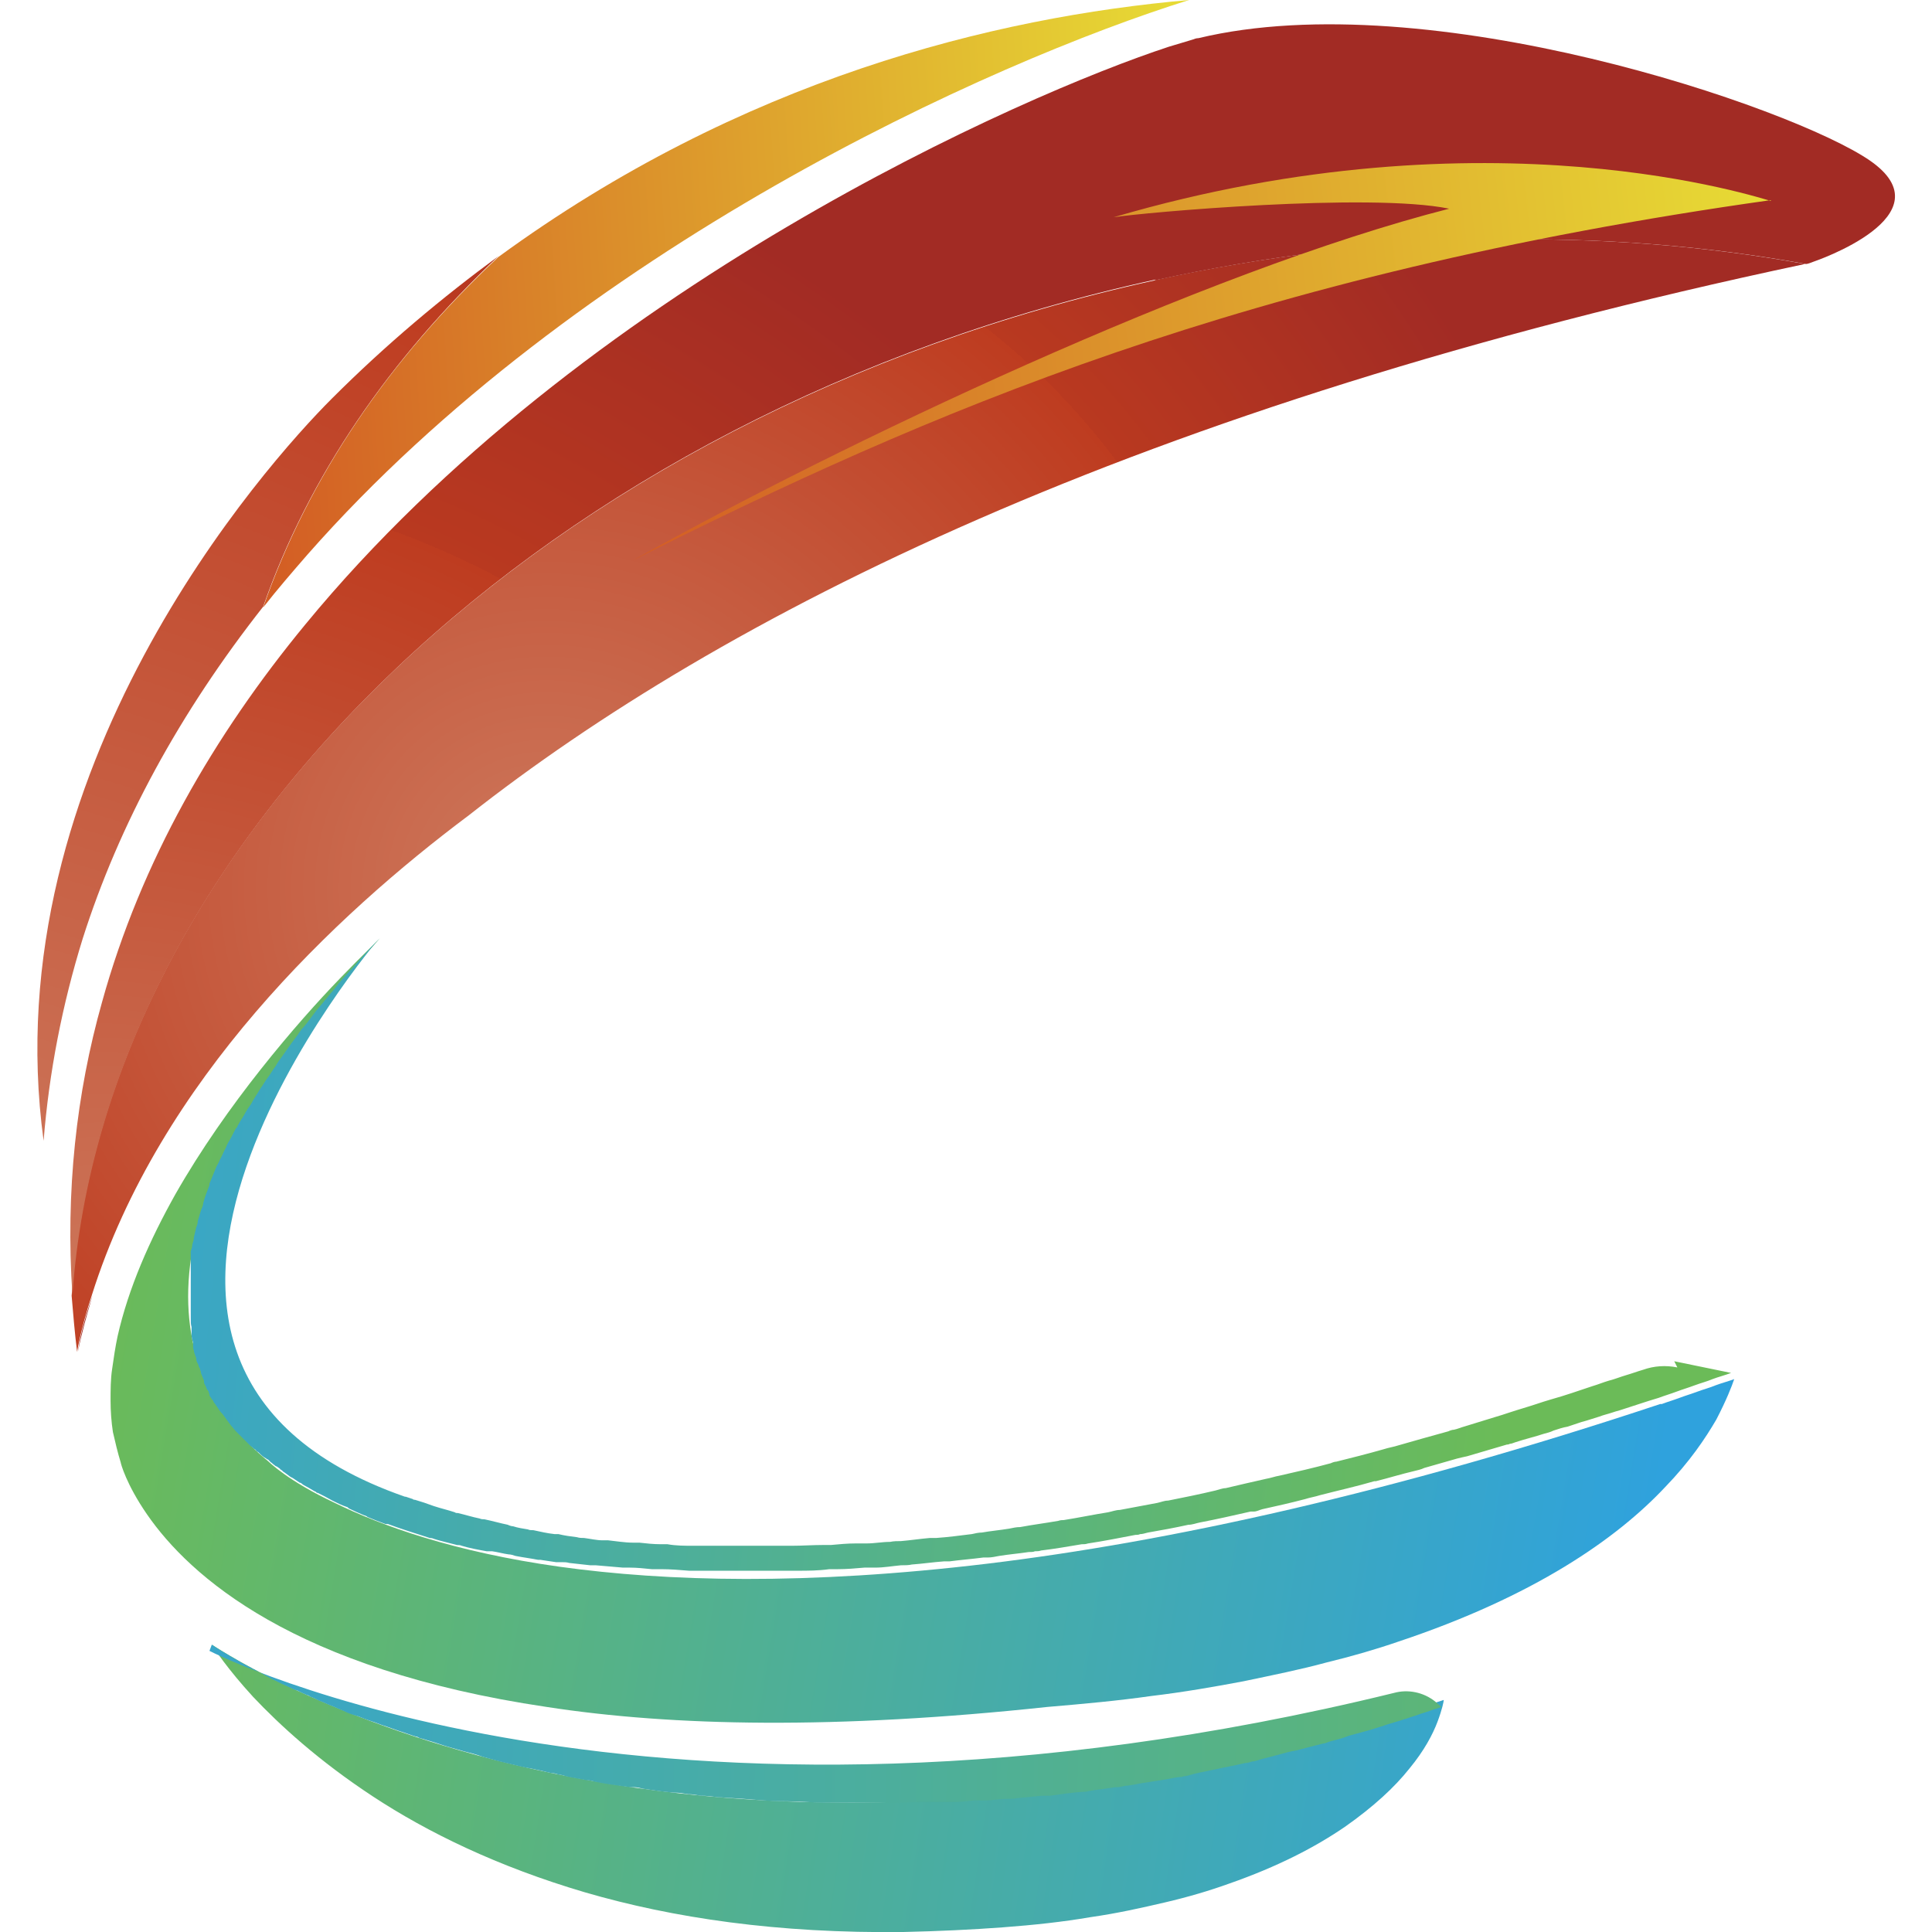 <?xml version="1.0" encoding="UTF-8"?>
<svg id="_图层_1" data-name="图层 1" xmlns="http://www.w3.org/2000/svg" version="1.1" xmlns:xlink="http://www.w3.org/1999/xlink" viewBox="0 0 248.1 248.1">
  <defs>
    <style>
      .cls-1 {
        fill: url(#_未命名的渐变_9-3);
      }

      .cls-1, .cls-2, .cls-3, .cls-4, .cls-5, .cls-6, .cls-7, .cls-8, .cls-9, .cls-10, .cls-11, .cls-12, .cls-13, .cls-14, .cls-15, .cls-16, .cls-17 {
        stroke-width: 0px;
      }

      .cls-2 {
        fill: url(#_未命名的渐变_12-3);
      }

      .cls-3 {
        fill: url(#_未命名的渐变_57-3);
      }

      .cls-4 {
        fill: url(#_未命名的渐变_57);
      }

      .cls-5 {
        fill: url(#_未命名的渐变_57-4);
      }

      .cls-6 {
        fill: none;
      }

      .cls-7 {
        fill: url(#_未命名的渐变_12-2);
      }

      .cls-8 {
        fill: url(#radial-gradient-2);
      }

      .cls-9 {
        fill: url(#_未命名的渐变_57-2);
      }

      .cls-10 {
        fill: url(#_未命名的渐变_9-2);
      }

      .cls-11 {
        fill: url(#radial-gradient);
      }

      .cls-12 {
        fill: url(#_未命名的渐变_9-4);
      }

      .cls-13 {
        fill: url(#_未命名的渐变_12);
      }

      .cls-14 {
        fill: url(#_未命名的渐变_9);
      }

      .cls-15 {
        fill: url(#_未命名的渐变_9-5);
      }

      .cls-16 {
        fill: url(#radial-gradient-3);
      }

      .cls-17 {
        fill: url(#radial-gradient-4);
      }
    </style>
    <linearGradient id="_未命名的渐变_12" data-name="未命名的渐变 12" x1="568.5" y1="-263.4" x2="624" y2="-270" gradientTransform="translate(-281.4 350.1) rotate(-9.5) scale(.9 1)" gradientUnits="userSpaceOnUse">
      <stop offset="0" stop-color="#d35c24"/>
      <stop offset="1" stop-color="#e7dc35"/>
    </linearGradient>
    <radialGradient id="radial-gradient" cx="68.6" cy="115.5" fx="68.6" fy="115.5" r="152.4" gradientTransform="translate(3 -2.3) rotate(.7)" gradientUnits="userSpaceOnUse">
      <stop offset="0" stop-color="#cd785c"/>
      <stop offset=".6" stop-color="#be3c20"/>
      <stop offset=".6" stop-color="#b93920"/>
      <stop offset=".9" stop-color="#a22b24"/>
    </radialGradient>
    <radialGradient id="radial-gradient-2" cx="12.2" cy="172.6" fx="12.2" fy="172.6" r="181.5" xlink:href="#radial-gradient"/>
    <linearGradient id="_未命名的渐变_57" data-name="未命名的渐变 57" x1="564.3" y1="17.8" x2="385.1" y2="-76.2" gradientTransform="translate(-327.8 411.6) rotate(-19.2)" gradientUnits="userSpaceOnUse">
      <stop offset="0" stop-color="#2fa2dd"/>
      <stop offset="1" stop-color="#6bbb58"/>
    </linearGradient>
    <linearGradient id="_未命名的渐变_57-2" data-name="未命名的渐变 57" x1="361.5" y1="-77.3" x2="604.8" y2="12.1" xlink:href="#_未命名的渐变_57"/>
    <linearGradient id="_未命名的渐变_57-3" data-name="未命名的渐变 57" x1="606.1" y1="-41.4" x2="426.7" y2="-135.6" gradientTransform="translate(-349.9 424.6) rotate(-18.3)" xlink:href="#_未命名的渐变_57"/>
    <linearGradient id="_未命名的渐变_57-4" data-name="未命名的渐变 57" x1="404.9" y1="-151.8" x2="594.6" y2="-67.5" gradientTransform="translate(-349.9 424.6) rotate(-18.3)" xlink:href="#_未命名的渐变_57"/>
    <radialGradient id="_未命名的渐变_9" data-name="未命名的渐变 9" cx="85.8" cy="94.1" fx="85.8" fy="94.1" r="0" gradientTransform="translate(-24.9 22) rotate(-5.8)" gradientUnits="userSpaceOnUse">
      <stop offset="0" stop-color="#d67a5e"/>
      <stop offset=".6" stop-color="#c93c1d"/>
      <stop offset=".6" stop-color="#c4381e"/>
      <stop offset=".9" stop-color="#ad2924"/>
      <stop offset="1" stop-color="#9d2424"/>
    </radialGradient>
    <radialGradient id="_未命名的渐变_9-2" data-name="未命名的渐变 9" cx="158.1" cy="86.1" fx="158.1" fy="86.1" r="0" gradientTransform="translate(-96.7 85.6) rotate(-30.1) scale(.9 1.1)" xlink:href="#_未命名的渐变_9"/>
    <radialGradient id="_未命名的渐变_9-3" data-name="未命名的渐变 9" cx="85.8" cy="90.1" fx="85.8" fy="90.1" r="0" xlink:href="#_未命名的渐变_9"/>
    <radialGradient id="_未命名的渐变_9-4" data-name="未命名的渐变 9" cx="85.8" cy="90.1" fx="85.8" fy="90.1" r="0" xlink:href="#_未命名的渐变_9"/>
    <radialGradient id="_未命名的渐变_9-5" data-name="未命名的渐变 9" cx="85.8" cy="90.1" fx="85.8" fy="90.1" r="0" xlink:href="#_未命名的渐变_9"/>
    <linearGradient id="_未命名的渐变_12-2" data-name="未命名的渐变 12" x1="460.2" y1="-253.4" x2="610.8" y2="-253.4" gradientTransform="translate(-348.6 357.9) rotate(-6.7)" xlink:href="#_未命名的渐变_12"/>
    <radialGradient id="radial-gradient-3" cx="4.9" cy="150.2" fx="4.9" fy="150.2" r="227.7" gradientTransform="translate(-18.7 10.8) rotate(-3.8) scale(1 1)" xlink:href="#radial-gradient"/>
    <linearGradient id="_未命名的渐变_12-3" data-name="未命名的渐变 12" x1="47.9" y1="35" x2="171.7" y2="35" gradientTransform="translate(-18.7 10.8) rotate(-3.8) scale(1 1)" xlink:href="#_未命名的渐变_12"/>
    <radialGradient id="radial-gradient-4" cx="285.9" cy="17" fx="285.9" fy="17" r="302.7" xlink:href="#radial-gradient"/>
  </defs>
  <path class="cls-6" d="M153.9,4.9c-1.3.3-2.5.6-3.7,1,0,0,0,0-.1,0,1-.3,2-.6,3-.9.3,0,.5-.1.8-.2Z"/>
  <path class="cls-6" d="M153.9,4.9c-1.3.3-2.5.6-3.7,1,0,0,0,0-.1,0,1-.3,2-.6,3-.9.3,0,.5-.1.8-.2Z"/>
  <path class="cls-13" d="M167.2,10.1l11.1,5.1,10.4.6,12.3-2.1s-16.4-3.3-33.8-3.7Z"/>
  <g>
    <path class="cls-11" d="M148.3,36C69.8,53.2,13.2,108.4,9.2,166.4c.2,2.4.4,4.8.7,7.2,0,0,.4-2.7,1.9-7.3,8.7-27.6,31.3-48.8,48.4-61.6,32.3-25.4,85.2-52.5,171.6-70.8-25.9-4.7-54.4-4.3-83.6,2.1Z"/>
    <path class="cls-8" d="M148.3,36c29.1-6.4,57.7-6.8,83.6-2.1.3,0,.7-.2,1-.3h0s17.5-5.9,7.2-13c-9.9-6.8-56.6-22.8-86.2-15.7-.3,0-.5.1-.8.2-1,.3-2,.6-3,.9-18.6,6.1-75.3,30.9-110.9,74.2-11.7,14.2-21.1,30.4-26.1,48.5-3.3,11.7-4.7,24.3-3.8,37.6,4-58,60.6-113.2,139.1-130.4Z"/>
    <path class="cls-4" d="M27.2,211.2c.8.5,4.9,3.2,12.3,6.5,7.4,3.3,17.9,7.2,31.4,10,13.5,2.8,29.9,4.5,49.1,3.5,19.2-1,41-4.8,65.4-12.9,0,.2-.2,1.2-.8,2.8-.6,1.6-1.7,3.7-3.6,6-1.9,2.4-4.6,4.9-8.3,7.5-3.8,2.6-8.6,5.1-14.9,7.3-2.5.9-5.2,1.7-8.2,2.4-3,.7-6.1,1.4-9.6,1.9-3.5.6-7.2,1-11.2,1.3-4,.3-8.3.5-12.8.6-16.1.2-29.6-1.8-40.9-5.1-11.2-3.3-20.2-7.7-27.2-12.3-7-4.6-12-9.2-15.4-12.8-3.3-3.6-5-6.2-5.3-6.7Z"/>
    <path class="cls-9" d="M27.2,211.2c.4.3,1.7,1.1,3.8,2.3.3.2.6.3.9.5.3.1.5.3.8.4.3.2.6.3.9.5.4.2.7.4,1.1.6.3.2.7.3,1,.5.4.2.9.4,1.3.6.4.2.8.4,1.2.5.4.2.8.4,1.3.6,0,0,.2,0,.2.1,0,0,.1,0,.2.1.3.1.7.3,1.1.5.6.2,1.1.5,1.7.7.5.2.9.4,1.4.6.6.3,1.2.5,1.9.7.5.2,1,.4,1.6.6.7.2,1.3.5,2,.7.6.2,1.1.4,1.7.6.7.2,1.4.5,2.1.7.2,0,.3.1.5.2.5.1,1,.3,1.4.4.7.2,1.5.5,2.2.7.7.2,1.4.4,2.1.6.8.2,1.6.4,2.4.7.7.2,1.5.4,2.2.6.8.2,1.7.4,2.5.6.8.2,1.6.3,2.4.5.6.1,1.2.3,1.8.4.3,0,.6.1.9.2.3,0,.6.1.9.2.8.2,1.7.3,2.6.5.4,0,.8.1,1.1.2,1.5.3,3,.5,4.6.7.1,0,.2,0,.4,0,.4,0,.8.1,1.2.2,1.3.2,2.6.4,4,.5.6,0,1.2.1,1.8.2.5,0,1.1.1,1.6.2.8,0,1.5.1,2.3.2.6,0,1.1.1,1.7.1,1.8.1,3.7.3,5.6.4,0,0,0,0,0,0,.1,0,.2,0,.4,0,1.8,0,3.7.1,5.5.2.6,0,1.3,0,1.9,0,.8,0,1.5,0,2.3,0,.9,0,1.8,0,2.7,0,.3,0,.5,0,.8,0,1.5,0,2.9,0,4.5-.1.6,0,1.2,0,1.7,0,.2,0,.4,0,.6,0,.3,0,.6,0,1,0,.5,0,1,0,1.6,0,.8,0,1.6-.1,2.5-.2.3,0,.6,0,.9,0,.2,0,.4,0,.6,0,.9,0,1.7-.2,2.6-.2.5,0,1,0,1.5-.1,1-.1,2-.2,3.1-.3.3,0,.6,0,.9,0,0,0,0,0,.1,0,1.4-.2,2.8-.4,4.2-.5.3,0,.5,0,.8-.1,1.1-.2,2.3-.3,3.4-.5.1,0,.2,0,.3,0,.4,0,.9-.2,1.3-.2.8-.1,1.6-.3,2.4-.4.6-.1,1.2-.2,1.9-.3.8-.1,1.5-.3,2.3-.4.2,0,.4,0,.6-.1.4,0,.9-.2,1.3-.3.8-.2,1.5-.3,2.3-.5.7-.1,1.3-.3,2-.4.8-.2,1.5-.3,2.3-.5.3,0,.6-.1.9-.2.4,0,.8-.2,1.2-.3.8-.2,1.5-.4,2.3-.6.7-.2,1.4-.4,2.1-.5.8-.2,1.5-.4,2.3-.6.4-.1.8-.2,1.2-.3.3,0,.6-.2,1-.3.8-.2,1.6-.4,2.3-.7.7-.2,1.5-.4,2.2-.6.8-.2,1.6-.5,2.3-.7.5-.2,1-.3,1.6-.5.4-.1.9-.3,1.3-.4,0,0,0,0,0,0,0,0,0,0,0,0,.5-.2,1-.3,1.5-.5.5-.2,1-.3,1.5-.5.5-.2,1-.3,1.5-.5l-.8-.7c-1.5-1.2-3.5-1.6-5.3-1.1-95.9,23.5-152.1-5.4-152.1-5.4Z"/>
    <path class="cls-3" d="M213.4,180.3c.8-.3,1.5-.5,2.3-.8.8-.3,1.5-.5,2.3-.8.8-.3,1.6-.5,2.3-.8.8-.3,1.6-.5,2.4-.8-.3.9-1,2.7-2.3,5.2-1.4,2.4-3.4,5.4-6.6,8.7-3.1,3.3-7.3,6.8-12.9,10.2-5.6,3.4-12.6,6.7-21.3,9.6-2.9,1-6,1.9-9.3,2.7-3.3.9-6.8,1.6-10.6,2.4-3.7.7-7.7,1.4-11.9,1.9-4.2.6-8.6,1-13.3,1.4-27.1,2.9-48.1,2.5-64.3,0-16.2-2.4-27.7-6.6-35.8-11.2-8.1-4.6-12.8-9.6-15.5-13.5-2.7-3.9-3.4-6.6-3.4-6.7-.4-1.3-.7-2.6-1-3.9-.2-1.3-.3-2.7-.3-4,0-1.4,0-2.8.2-4.1.2-1.4.4-2.8.7-4.2,1.4-6.2,4.1-12.3,7.4-18.2,3.3-5.8,7.2-11.3,11-16.1,3.8-4.8,7.4-8.8,10.2-11.7,2.8-2.9,4.7-4.7,5.1-5.1-8.3,9-14.1,17-18.1,24.1-3.9,7.1-5.9,13.4-6.4,18.9-.5,5.5.4,10.2,2.2,14.2,1.9,4,4.7,7.3,8,10,0,0,2.5,2.5,8.5,5.3,5.9,2.9,15.3,6.3,28.9,8.2,13.7,1.9,31.6,2.4,54.9-.4,23.2-2.8,51.8-9,86.4-20.5Z"/>
    <path class="cls-5" d="M215.4,175.6c-1.5-.3-3-.2-4.4.3s0,0,0,0c-.7.2-1.5.5-2.2.7-.7.2-1.4.5-2.2.7-.7.2-1.4.5-2.1.7-1.8.6-3.5,1.2-5.3,1.7-.7.2-1.3.4-1.9.6-1.2.4-2.3.7-3.5,1.1-.6.2-1.2.4-1.9.6-1.3.4-2.6.8-3.9,1.2-.4.1-.8.3-1.3.4-.2,0-.5.1-.7.2-2.2.6-4.3,1.2-6.4,1.8-.6.2-1.3.3-1.9.5-2.1.6-4.1,1.1-6.1,1.6-.2,0-.5.1-.7.2-2.2.6-4.4,1.1-6.6,1.6-.6.1-1.1.3-1.7.4-1.8.4-3.5.8-5.2,1.2-.4,0-.9.2-1.3.3-2.1.5-4.1.9-6.1,1.3-.5,0-.9.2-1.4.3-1.6.3-3.2.6-4.8.9-.5,0-1,.2-1.5.3-1.9.3-3.8.7-5.7,1-.2,0-.4,0-.7.1-1.7.3-3.3.5-4.9.8-.5,0-.9.1-1.4.2-1.2.2-2.4.3-3.5.5-.4,0-.9.1-1.3.2-1.6.2-3.1.4-4.6.5-.3,0-.5,0-.8,0-1.2.1-2.5.3-3.7.4-.5,0-.9,0-1.4.1-1,0-2,.2-3,.2-.5,0-.9,0-1.4,0-1.1,0-2.1.1-3.2.2-.3,0-.7,0-1,0-1.3,0-2.7.1-4,.1-.3,0-.6,0-.9,0-1,0-2,0-2.9,0-.4,0-.9,0-1.3,0-.9,0-1.7,0-2.5,0-.4,0-.8,0-1.1,0-1.3,0-2.5,0-3.7,0,0,0-.1,0-.2,0-1.2,0-2.3,0-3.4-.2-.3,0-.6,0-.9,0-.9,0-1.8-.1-2.7-.2-.3,0-.6,0-.8,0-1.1,0-2.2-.2-3.2-.3-.2,0-.5,0-.7,0-.8,0-1.6-.2-2.4-.3-.3,0-.6,0-.9-.1-.8-.1-1.6-.2-2.4-.4-.2,0-.3,0-.5,0-.9-.1-1.8-.3-2.7-.5-.3,0-.5,0-.7-.1-.6-.1-1.3-.2-1.9-.4-.2,0-.5-.1-.7-.2-1-.2-2-.5-3-.7-.2,0-.4,0-.6-.1-1-.2-1.9-.5-2.8-.7-.1,0-.3,0-.4-.1-.9-.3-1.8-.5-2.7-.8t0,0c-.8-.3-1.7-.6-2.4-.8-.1,0-.2,0-.3-.1-.3-.1-.6-.2-.9-.3,0,0,0,0-.1,0-49.9-17.4-3.3-71.7-3.3-71.7-1,1.1-1.9,2.1-2.9,3.2-.3.4-.6.7-1,1.1-.6.7-1.2,1.3-1.7,2-.3.4-.7.8-1,1.2-.5.6-1,1.2-1.5,1.8-.3.4-.6.8-.9,1.2-.3.4-.6.8-1,1.2-.1.2-.3.4-.4.6-.3.4-.6.8-.9,1.2-.4.6-.8,1.1-1.2,1.7-.3.4-.6.8-.8,1.2-.4.5-.7,1.1-1.1,1.6-.3.4-.5.8-.8,1.2-.3.5-.7,1.1-1,1.6-.2.4-.4.7-.7,1.1-.1.2-.2.3-.3.5-.2.4-.4.7-.6,1-.1.2-.3.5-.4.7,0,.1-.1.2-.2.3-.3.5-.5,1-.8,1.5-.2.3-.4.7-.5,1-.3.5-.5,1.1-.8,1.6-.1.3-.3.6-.4.8-.3.7-.6,1.5-.9,2.2,0,0,0,.1,0,.2,0,0,0,0,0,0-.3.8-.6,1.5-.8,2.3,0,.2-.1.5-.2.7-.2.5-.3,1-.5,1.6,0,.3-.1.6-.2.8-.1.4-.2.9-.3,1.3,0,.3-.1.6-.2.9,0,.3-.1.6-.2.9,0,.1,0,.3,0,.4,0,.2,0,.4,0,.6,0,.2,0,.4,0,.6,0,.3,0,.5,0,.8,0,.1,0,.2,0,.4,0,0,0,.1,0,.2,0,0,0,.2,0,.3,0,.5,0,1,0,1.5,0,0,0,0,0,0,0,0,0,0,0,.1,0,.5,0,.9,0,1.4,0,.1,0,.2,0,.3,0,.1,0,.3,0,.4,0,.2,0,.3,0,.5,0,.4,0,.8,0,1.1,0,0,0,0,0,0,0,0,0,0,0,.1,0,.3,0,.7.1,1,0,.2,0,.4,0,.5,0,.1,0,.2,0,.3,0,0,0,.1,0,.2,0,.3.1.7.2,1,0,0,0,.2,0,.2,0,0,0,.2,0,.3,0,.2,0,.3.1.5,0,.3.2.7.3,1h0c0,0,0,0,0,.1,0,.3.2.6.3.8,0,.2.1.3.2.5,0,.1,0,.2.1.3,0,0,0,.1,0,.2.1.3.3.7.4,1,0,0,0,0,0,.1,0,0,0,0,0,0,0,0,0,0,0,.1,0,.2.2.4.3.7,0,.2.2.3.3.5,0,0,0,.2.1.3,0,0,0,.1,0,.2.2.3.3.5.5.7,0,.2.2.3.3.5,0,0,0,0,0,0,.3.4.5.8.8,1.1,0,0,0,0,.1.1.3.4.5.7.8,1.1,0,0,0,0,0,0,.1.1.2.3.3.4.2.2.4.5.6.7,0,0,0,0,.1.1.1.1.2.2.3.3.2.2.3.3.5.5,0,0,.2.2.3.3.1.1.2.2.4.4,0,0,.2.2.3.3.2.1.3.3.5.4.1,0,.2.2.3.3,0,0,.1,0,.2.1.3.3.6.6,1,.8,0,0,0,0,.1.1,0,0,0,0,.1,0,0,0,.1.1.2.2,0,0,.1.1.2.2.1,0,.2.2.4.3,0,0,.2.2.3.2,0,0,.2.1.3.2,0,0,.2.1.2.2.1,0,.3.2.4.3.2.1.4.3.7.5.1.1.3.2.5.3.3.2.6.4.9.6.2,0,.3.2.5.3.4.2.9.5,1.4.8.1,0,.2.1.3.2,0,0,0,0,.1,0,.6.3,1.2.6,1.9,1,0,0,0,0,0,0,.6.3,1.2.6,1.8.8.1,0,.2.1.3.2.6.3,1.3.6,2,.9.1,0,.3.1.4.2.7.3,1.5.6,2.3.9,0,0,0,0,.1,0,0,0,.2,0,.2,0,.8.3,1.7.6,2.6.9h0c.9.3,1.9.6,2.8.9.1,0,.3,0,.5.1.9.3,1.9.5,3,.8.2,0,.4,0,.6.1,1,.3,2.1.5,3.2.7,0,0,.1,0,.2,0,.1,0,.3,0,.5,0,.7.1,1.4.3,2.1.4.3,0,.6.1.9.2,1,.2,1.9.3,2.9.5,0,0,0,0,0,0,.1,0,.2,0,.3,0,.7.1,1.3.2,2,.3.2,0,.5,0,.7,0,.3,0,.7,0,1,.1.9.1,1.8.2,2.7.3.2,0,.3,0,.5,0,0,0,.1,0,.2,0,1.1.1,2.3.2,3.5.3.3,0,.6,0,.9,0,.9,0,1.8.1,2.8.2.2,0,.4,0,.7,0,.2,0,.3,0,.5,0,1.2,0,2.4.1,3.6.2,0,0,.1,0,.2,0,1.3,0,2.6,0,4,0,.2,0,.3,0,.5,0,.3,0,.6,0,.9,0,.9,0,1.7,0,2.6,0,.5,0,.9,0,1.4,0,1,0,2.1,0,3.2,0,.3,0,.5,0,.8,0,0,0,.1,0,.2,0,1.4,0,2.8,0,4.2-.2.4,0,.7,0,1.1,0,1.1,0,2.3-.1,3.4-.2.2,0,.4,0,.6,0,.3,0,.6,0,.8,0,1.1,0,2.2-.2,3.3-.3.5,0,1,0,1.4-.1,1.4-.1,2.7-.3,4.1-.4.2,0,.4,0,.6,0,0,0,0,0,.1,0,1.5-.2,2.9-.3,4.4-.5.2,0,.4,0,.6,0,.4,0,.9-.1,1.4-.2,1.2-.2,2.5-.3,3.8-.5.3,0,.6,0,.8-.1.3,0,.5,0,.8-.1,1.7-.2,3.4-.5,5.2-.8.3,0,.5,0,.8-.1,2-.3,4-.7,6.1-1.1.2,0,.4,0,.6-.1.3,0,.6-.1,1-.2,1.7-.3,3.4-.6,5.2-1,.5,0,1-.2,1.5-.3,2.1-.4,4.3-.9,6.5-1.4.1,0,.3,0,.4,0,.4,0,.7-.2,1.1-.3,1.8-.4,3.6-.8,5.5-1.3.6-.2,1.3-.3,1.9-.5,2.3-.6,4.6-1.1,7-1.8,0,0,.1,0,.2,0,1.6-.4,3.2-.9,4.9-1.3.4-.1.9-.2,1.3-.4,1.4-.4,2.8-.8,4.2-1.2.4-.1.8-.2,1.3-.3,1.7-.5,3.4-1,5.1-1.5.1,0,.2,0,.4-.1.2,0,.4-.1.7-.2,1.2-.4,2.5-.7,3.7-1.1.4-.1.8-.2,1.2-.4.6-.2,1.2-.4,1.8-.5.6-.2,1.2-.4,1.8-.6.8-.2,1.6-.5,2.3-.7.5-.2,1-.3,1.6-.5.3-.1.6-.2,1-.3,1.6-.5,3.3-1.1,5-1.6.8-.3,1.5-.5,2.3-.8.8-.3,1.5-.5,2.3-.8.8-.3,1.6-.5,2.3-.8.8-.3,1.6-.5,2.4-.8l-7.3-1.5Z"/>
    <path class="cls-14" d="M69.9,107.1h0s0,0,0,0c0,0,0,0,0,0Z"/>
    <polygon class="cls-10" points="69.5 103 69.5 103 69.5 103 69.5 103"/>
    <polygon class="cls-1" points="69.5 103 69.5 103 69.5 103 69.5 103"/>
    <polygon class="cls-12" points="69.5 103 69.5 103 69.5 103 69.5 103"/>
    <polygon class="cls-15" points="69.5 103 69.5 103 69.5 103 69.5 103"/>
    <path class="cls-6" d="M8.6,177.3c0-.7.2-1.4.3-2-.2,1.3-.3,2-.3,2Z"/>
    <path class="cls-7" d="M227.4,25.8c-1-.2-36-12.1-84.4,2.1,3.7-.6,32.9-3.2,43.1-1.1-31.4,8-78.1,30.2-104.9,45.2,37.9-19,78.7-36.8,146.2-46.3Z"/>
    <path class="cls-16" d="M64,32.9c-7.2,5.3-14.4,11.3-21.4,18.3C34.1,59.7-.9,98.9,5.6,146.5c.7-8.8,2.4-17.5,5-25.9,4.7-14.8,12.5-29.1,23.2-42.7,5.8-16.7,16.3-31.9,30.2-45Z"/>
    <path class="cls-2" d="M152.7,0c-25.1,2.2-57.5,10.2-88.7,33-14,13.1-24.4,28.3-30.2,45,1.8-2.3,3.7-4.5,5.7-6.8C74.1,31.9,127.1,8,152.7,0Z"/>
    <path class="cls-6" d="M11.9,166.3c4-11.6,15.6-35.8,48.4-61.6-17.1,12.8-39.7,34-48.4,61.6Z"/>
    <path class="cls-17" d="M11.9,166.3c-1.6,4.6-1.9,7.3-1.9,7.3.5-2.5,1.2-4.9,1.9-7.3Z"/>
  </g>
</svg>